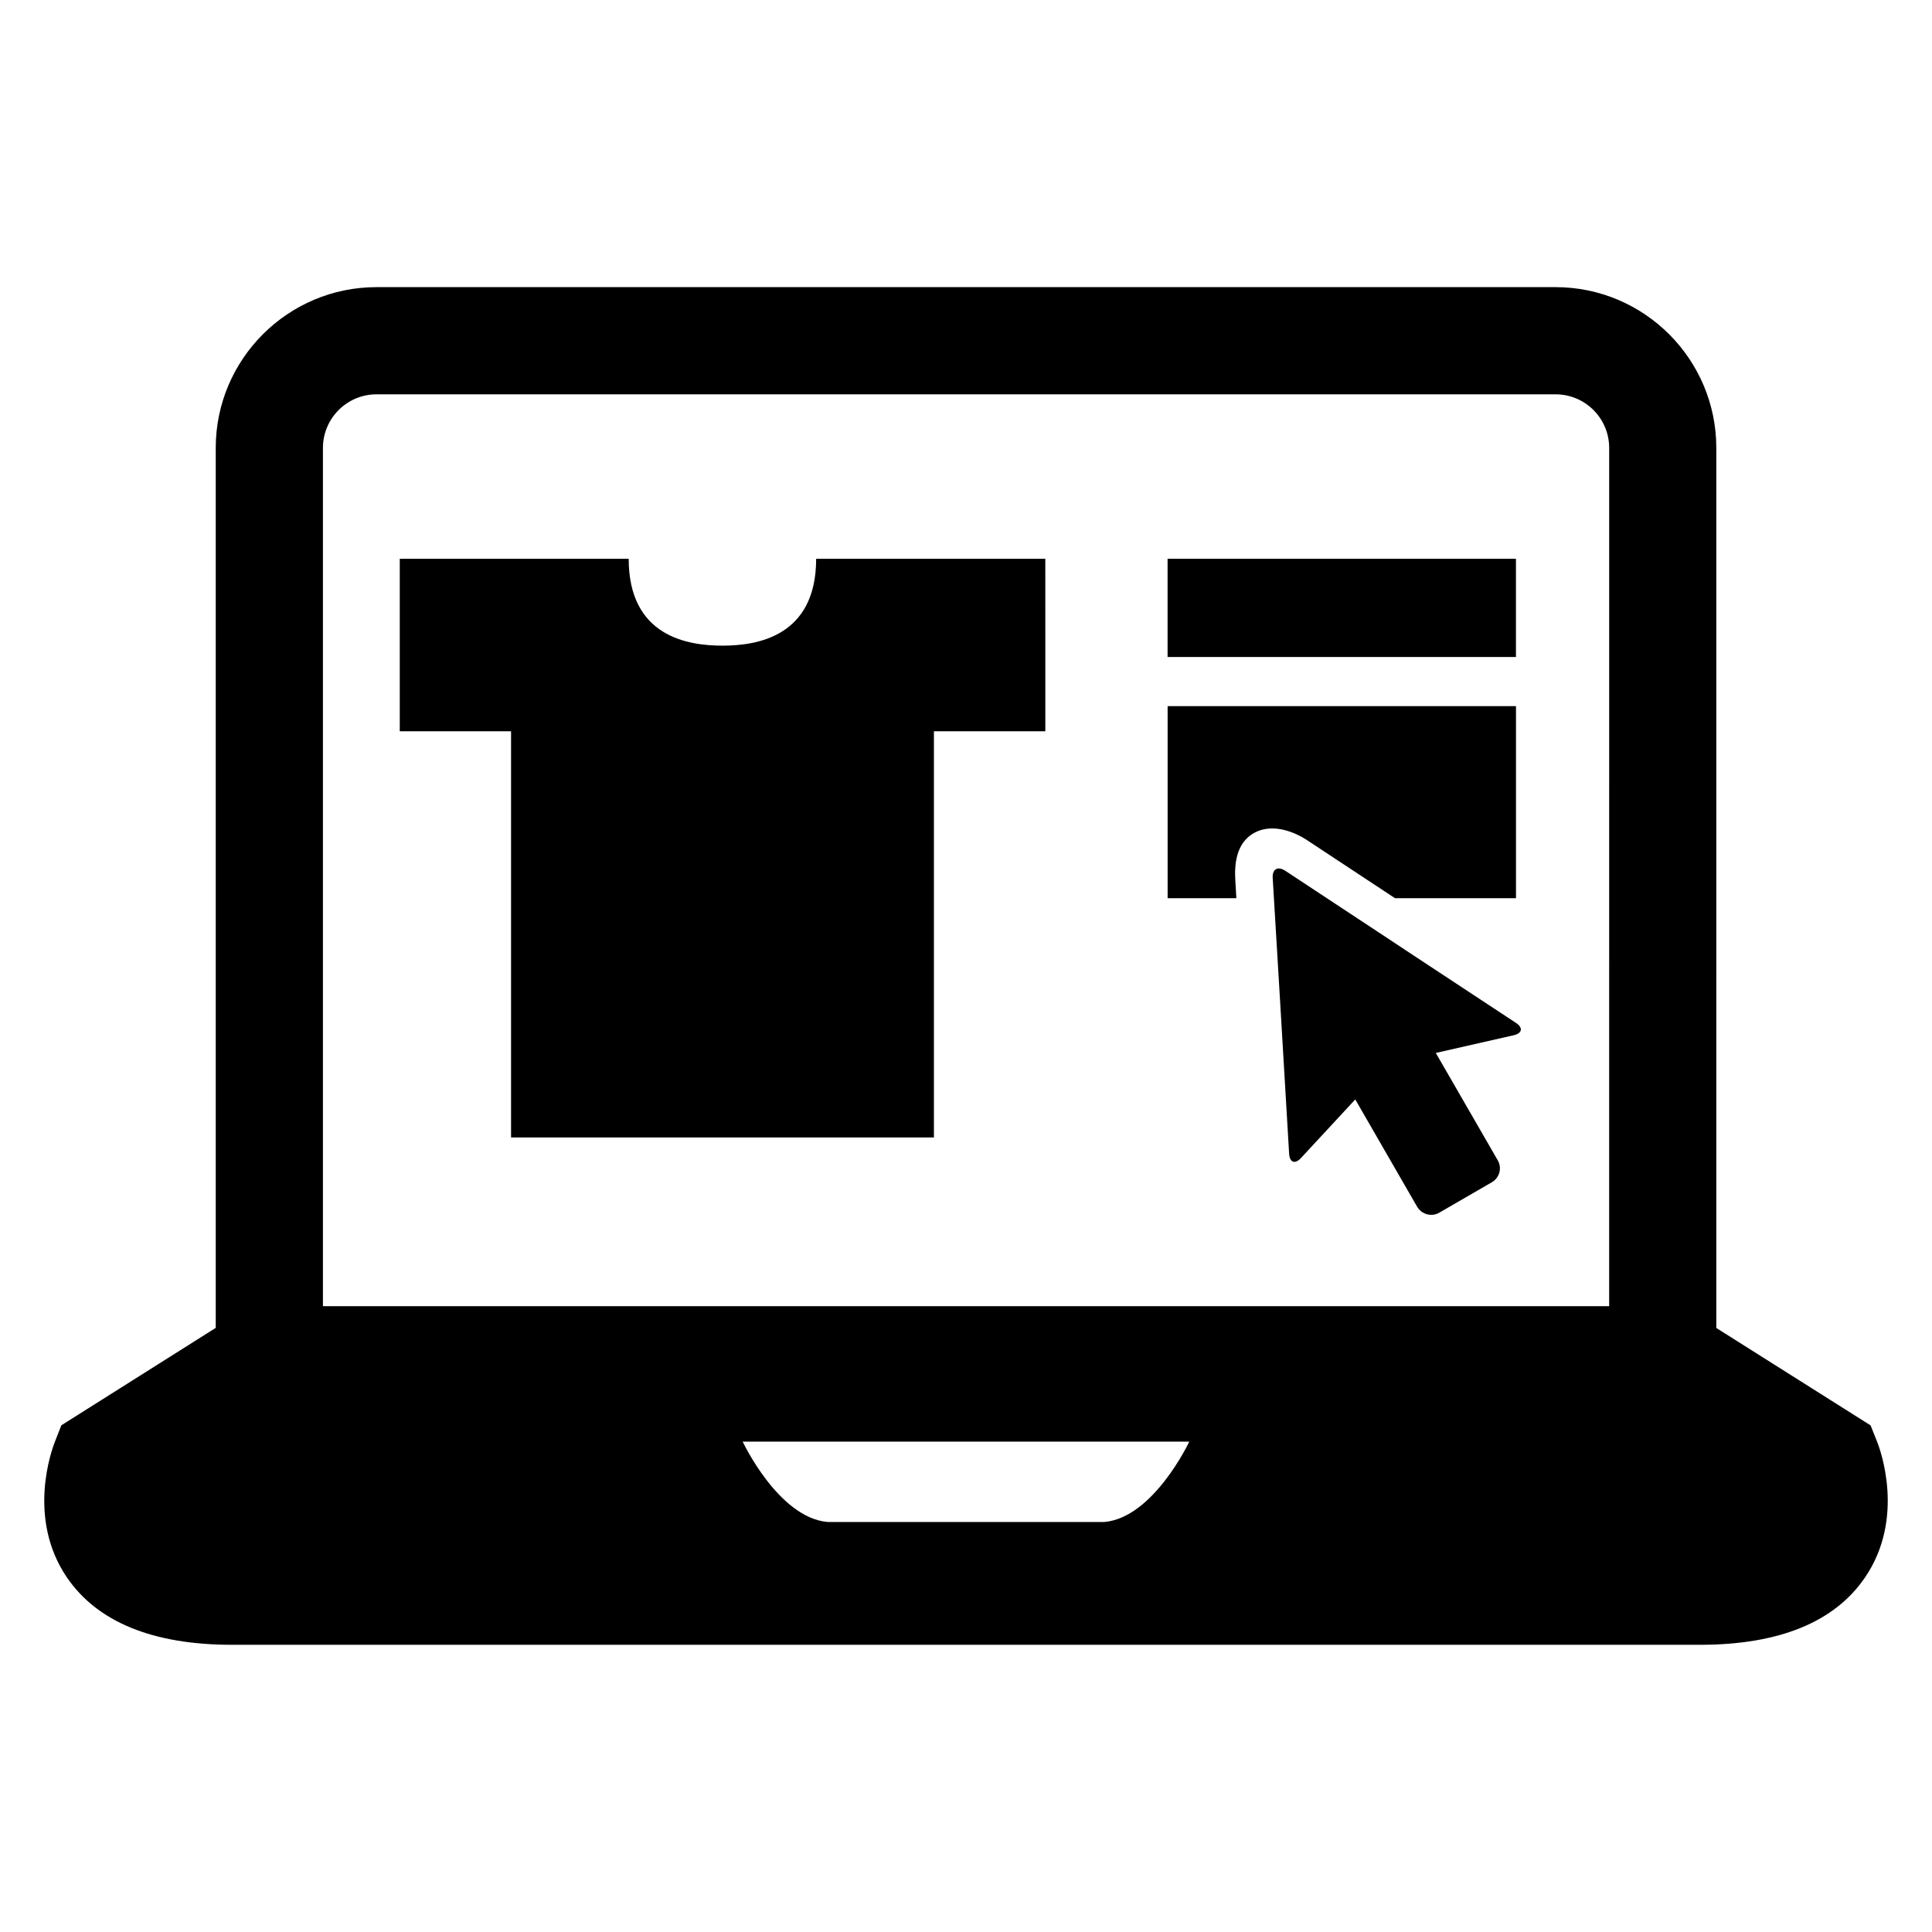 <?xml version="1.0" encoding="UTF-8"?>
<!-- Uploaded to: SVG Find, www.svgrepo.com, Generator: SVG Find Mixer Tools -->
<svg fill="#000000" width="800px" height="800px" version="1.1" viewBox="144 144 512 512" xmlns="http://www.w3.org/2000/svg">
 <g>
  <path d="m641.45 526.06-1.727-4.32-40.887-25.816 0.004-233.22c0-23.496-19.113-42.609-42.609-42.609h-312.45c-23.496 0-42.609 19.113-42.609 42.609v233.2l-40.914 25.816-1.695 4.32c-0.809 2.031-7.543 20.242 3.16 35.984 8.078 11.832 22.777 17.863 43.77 17.863h389.03c20.961 0 35.695-6.031 43.738-17.863 10.719-15.727 4-33.938 3.191-35.969zm-204.76 21.281h-73.387c-13.039-1.16-22.488-21.297-22.488-21.297h118.35c0.012 0.016-9.469 20.137-22.477 21.297zm133.74-57.191h-340.85v-227.45c0-7.816 6.352-14.199 14.199-14.199h312.47c7.848 0 14.199 6.383 14.199 14.199l-0.004 227.45z"/>
  <path d="m360.29 292.08c0 20.672-15.738 23.023-24.84 23.023-9.098 0-24.84-2.352-24.84-23.023h-60.668v45.711h29.496v107.65h112.06v-107.65h29.527l-0.008-45.711z"/>
  <path d="m453.42 292.08h92.32v26.031h-92.32z"/>
  <path d="m471.37 377.27c-0.215-3.664-0.031-9.848 5.07-12.578 5.25-2.84 11.391 0.32 13.633 1.754l23.617 15.586h32.062v-50.898h-92.32v50.898h18.215z"/>
  <path d="m524.5 423.04 20.641-4.688c2.258-0.504 2.566-2 0.594-3.281l-27.023-17.801c-1.969-1.312-5.16-3.406-7.129-4.719l-26.992-17.801c-1.969-1.281-3.465-0.414-3.312 1.91l1.938 32.289c0.152 2.32 0.352 6.168 0.504 8.504l1.91 32.289c0.152 2.352 1.559 2.871 3.16 1.129l14.367-15.512 16.398 28.441c1.191 2.031 3.816 2.75 5.848 1.586l13.953-8.078c2.031-1.16 2.75-3.785 1.559-5.816z"/>
 </g>
</svg>
